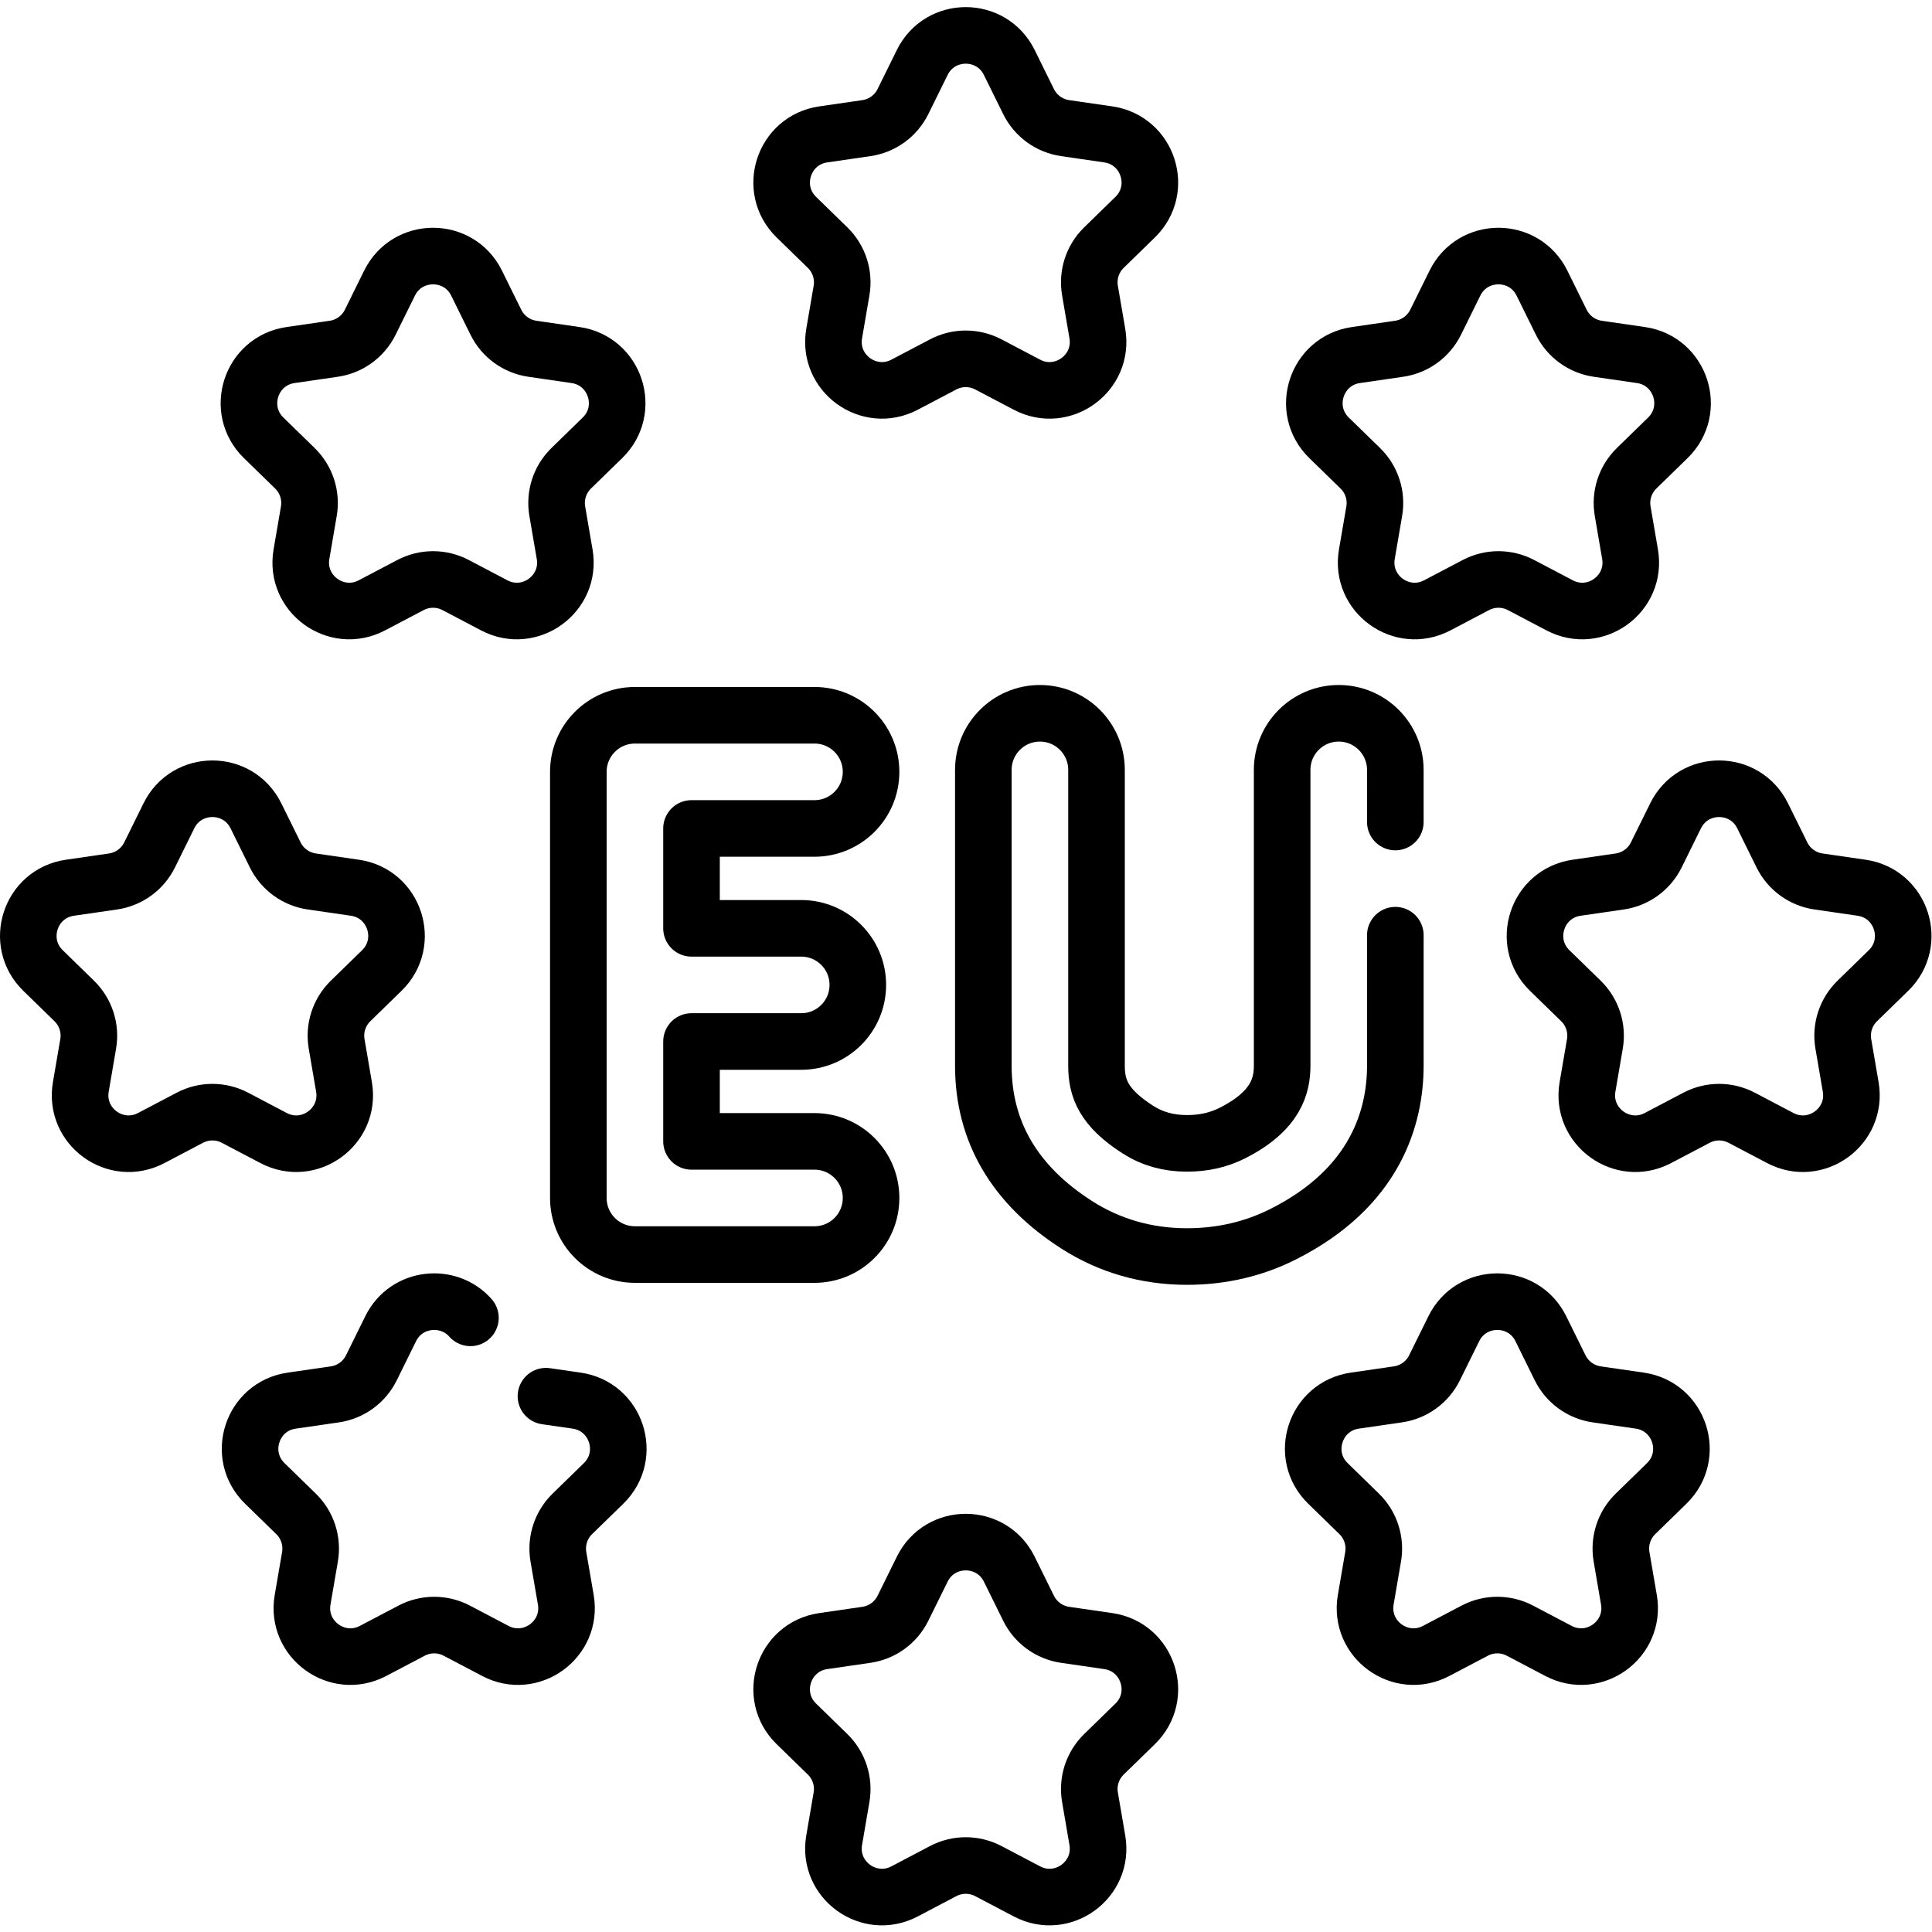 <svg xmlns="http://www.w3.org/2000/svg" viewBox="0 0 682.667 682.667" height="682.667" width="682.667" xml:space="preserve" id="svg4869" version="1.1"><defs id="defs4873"><clipPath id="clipPath4883" clipPathUnits="userSpaceOnUse"><path id="path4881" d="M 0,512 H 512 V 0 H 0 Z"></path></clipPath></defs><g transform="matrix(1.333,0,0,-1.333,0,682.667)" id="g4875"><g id="g4877"><g clip-path="url(#clipPath4883)" id="g4879"><g transform="translate(267.533,495.572)" id="g4885"><path id="path4887" style="fill:none;stroke:#000000;stroke-width:15;stroke-linecap:round;stroke-linejoin:round;stroke-miterlimit:10;stroke-dasharray:none;stroke-opacity:1" d="m 0,0 5.118,-10.37 c 1.873,-3.796 5.495,-6.427 9.684,-7.036 l 11.444,-1.663 c 10.549,-1.533 14.762,-14.496 7.128,-21.937 l -8.281,-8.072 c -3.031,-2.955 -4.414,-7.213 -3.698,-11.384 L 23.349,-71.86 C 25.151,-82.367 14.123,-90.379 4.687,-85.418 l -10.235,5.381 c -3.747,1.97 -8.223,1.97 -11.971,0 l -10.235,-5.381 c -9.435,-4.961 -20.464,3.051 -18.661,13.558 l 1.954,11.398 c 0.716,4.171 -0.667,8.429 -3.698,11.384 l -8.281,8.072 c -7.634,7.441 -3.421,20.404 7.127,21.937 l 11.445,1.663 c 4.188,0.609 7.81,3.24 9.683,7.036 L -23.066,0 C -18.349,9.56 -4.718,9.56 0,0 Z"></path></g><g transform="translate(267.533,96.182)" id="g4889"><path id="path4891" style="fill:none;stroke:#000000;stroke-width:15;stroke-linecap:round;stroke-linejoin:round;stroke-miterlimit:10;stroke-dasharray:none;stroke-opacity:1" d="m 0,0 5.118,-10.37 c 1.873,-3.796 5.495,-6.427 9.684,-7.036 l 11.444,-1.662 c 10.549,-1.534 14.762,-14.497 7.128,-21.938 l -8.281,-8.072 c -3.031,-2.955 -4.414,-7.212 -3.698,-11.384 L 23.349,-71.86 C 25.151,-82.367 14.123,-90.379 4.687,-85.418 l -10.235,5.381 c -3.747,1.97 -8.223,1.97 -11.971,0 l -10.235,-5.381 c -9.435,-4.961 -20.464,3.051 -18.661,13.558 l 1.954,11.398 c 0.716,4.172 -0.667,8.429 -3.698,11.384 l -8.281,8.072 c -7.634,7.441 -3.421,20.404 7.127,21.938 l 11.445,1.662 c 4.188,0.609 7.81,3.24 9.683,7.036 L -23.066,0 C -18.349,9.56 -4.718,9.56 0,0 Z"></path></g><g transform="translate(408.44,159.921)" id="g4893"><path id="path4895" style="fill:none;stroke:#000000;stroke-width:15;stroke-linecap:round;stroke-linejoin:round;stroke-miterlimit:10;stroke-dasharray:none;stroke-opacity:1" d="m 0,0 5.117,-10.37 c 1.874,-3.796 5.495,-6.427 9.685,-7.036 l 11.443,-1.663 c 10.55,-1.533 14.762,-14.497 7.128,-21.938 l -8.28,-8.072 c -3.031,-2.954 -4.415,-7.212 -3.699,-11.384 L 23.349,-71.86 C 25.15,-82.367 14.123,-90.379 4.687,-85.419 l -10.236,5.381 c -3.747,1.97 -8.222,1.97 -11.97,0 l -10.236,-5.381 c -9.435,-4.96 -20.463,3.052 -18.661,13.559 l 1.955,11.397 c 0.716,4.172 -0.668,8.43 -3.699,11.384 l -8.281,8.072 c -7.633,7.441 -3.421,20.405 7.128,21.938 l 11.444,1.663 c 4.189,0.609 7.81,3.24 9.683,7.036 L -23.067,0 C -18.35,9.559 -4.718,9.559 0,0 Z"></path></g><g transform="translate(144.72,142.03)" id="g4897"><path id="path4899" style="fill:none;stroke:#000000;stroke-width:15;stroke-linecap:round;stroke-linejoin:round;stroke-miterlimit:10;stroke-dasharray:none;stroke-opacity:1" d="M 0,0 8.15,-1.18 C 18.7,-2.71 22.91,-15.67 15.28,-23.12 L 7,-31.19 C 3.971,-34.14 2.59,-38.4 3.3,-42.57 l 1.961,-11.4 c 1.8,-10.51 -9.231,-18.52 -18.671,-13.56 l -10.23,5.38 c -3.75,1.97 -8.219,1.97 -11.969,0 l -10.241,-5.38 c -9.429,-4.96 -20.46,3.05 -18.66,13.56 l 1.96,11.4 c 0.71,4.17 -0.67,8.43 -3.7,11.38 l -8.279,8.07 c -7.641,7.45 -3.431,20.41 7.119,21.94 l 11.45,1.66 c 4.19,0.61 7.811,3.24 9.681,7.04 l 5.119,10.37 c 4.181,8.48 15.37,9.44 21.14,2.88"></path></g><g transform="translate(467.228,295.877)" id="g4901"><path id="path4903" style="fill:none;stroke:#000000;stroke-width:15;stroke-linecap:round;stroke-linejoin:round;stroke-miterlimit:10;stroke-dasharray:none;stroke-opacity:1" d="m 0,0 5.117,-10.37 c 1.874,-3.796 5.495,-6.427 9.685,-7.036 l 11.443,-1.662 c 10.55,-1.534 14.762,-14.497 7.128,-21.938 l -8.28,-8.072 c -3.031,-2.955 -4.415,-7.212 -3.699,-11.384 L 23.349,-71.86 C 25.15,-82.367 14.122,-90.379 4.687,-85.418 l -10.236,5.381 c -3.747,1.97 -8.222,1.97 -11.97,0 l -10.236,-5.381 c -9.435,-4.961 -20.463,3.051 -18.661,13.558 l 1.955,11.398 c 0.715,4.172 -0.668,8.429 -3.699,11.384 l -8.281,8.072 c -7.633,7.441 -3.421,20.404 7.128,21.938 l 11.444,1.662 c 4.189,0.609 7.81,3.24 9.683,7.036 L -23.067,0 C -18.35,9.56 -4.718,9.56 0,0 Z"></path></g><g transform="translate(67.839,295.877)" id="g4905"><path id="path4907" style="fill:none;stroke:#000000;stroke-width:15;stroke-linecap:round;stroke-linejoin:round;stroke-miterlimit:10;stroke-dasharray:none;stroke-opacity:1" d="m 0,0 5.118,-10.37 c 1.873,-3.796 5.494,-6.427 9.684,-7.036 l 11.444,-1.662 c 10.549,-1.534 14.761,-14.497 7.128,-21.938 l -8.281,-8.072 c -3.031,-2.955 -4.414,-7.212 -3.699,-11.384 L 23.349,-71.86 C 25.15,-82.367 14.123,-90.379 4.687,-85.418 l -10.236,5.381 c -3.747,1.97 -8.222,1.97 -11.97,0 l -10.235,-5.381 c -9.435,-4.961 -20.464,3.051 -18.662,13.558 l 1.955,11.398 c 0.716,4.172 -0.668,8.429 -3.699,11.384 l -8.28,8.072 c -7.634,7.441 -3.422,20.404 7.127,21.938 l 11.444,1.662 c 4.189,0.609 7.81,3.24 9.684,7.036 L -23.067,0 C -18.35,9.56 -4.718,9.56 0,0 Z"></path></g><g transform="translate(408.739,437.082)" id="g4909"><path id="path4911" style="fill:none;stroke:#000000;stroke-width:15;stroke-linecap:round;stroke-linejoin:round;stroke-miterlimit:10;stroke-dasharray:none;stroke-opacity:1" d="m 0,0 5.117,-10.37 c 1.874,-3.796 5.495,-6.427 9.685,-7.036 l 11.443,-1.663 c 10.55,-1.533 14.762,-14.497 7.128,-21.938 l -8.28,-8.072 c -3.031,-2.954 -4.415,-7.212 -3.699,-11.384 L 23.349,-71.86 C 25.15,-82.367 14.123,-90.379 4.687,-85.419 l -10.236,5.381 c -3.747,1.97 -8.222,1.97 -11.97,0 l -10.236,-5.381 c -9.435,-4.96 -20.463,3.052 -18.661,13.559 l 1.955,11.397 c 0.716,4.172 -0.668,8.43 -3.699,11.384 l -8.281,8.072 c -7.633,7.441 -3.421,20.405 7.128,21.938 l 11.444,1.663 c 4.189,0.609 7.81,3.24 9.683,7.036 L -23.067,0 C -18.35,9.559 -4.718,9.559 0,0 Z"></path></g><g transform="translate(126.328,437.082)" id="g4913"><path id="path4915" style="fill:none;stroke:#000000;stroke-width:15;stroke-linecap:round;stroke-linejoin:round;stroke-miterlimit:10;stroke-dasharray:none;stroke-opacity:1" d="m 0,0 5.118,-10.37 c 1.873,-3.796 5.494,-6.427 9.684,-7.036 l 11.444,-1.663 c 10.549,-1.533 14.761,-14.497 7.128,-21.938 l -8.281,-8.072 c -3.031,-2.954 -4.415,-7.212 -3.699,-11.384 L 23.349,-71.86 C 25.15,-82.367 14.123,-90.379 4.687,-85.419 l -10.236,5.381 c -3.747,1.97 -8.222,1.97 -11.97,0 l -10.236,-5.381 c -9.435,-4.96 -20.463,3.052 -18.661,13.559 l 1.955,11.397 c 0.716,4.172 -0.668,8.43 -3.699,11.384 l -8.28,8.072 c -7.634,7.441 -3.422,20.405 7.127,21.938 l 11.444,1.663 c 4.189,0.609 7.81,3.24 9.684,7.036 L -23.067,0 C -18.35,9.559 -4.718,9.559 0,0 Z"></path></g><g transform="translate(215.899,292.527)" id="g4917"><path id="path4919" style="fill:none;stroke:#000000;stroke-width:15;stroke-linecap:round;stroke-linejoin:round;stroke-miterlimit:10;stroke-dasharray:none;stroke-opacity:1" d="M 0,0 C 8.284,0 15,6.716 15,15 15,23.284 8.284,30 0,30 h -47.594 c -8.284,0 -15,-6.716 -15,-15 V -97.952 c 0,-8.284 6.716,-15 15,-15 H 0 c 8.284,0 15,6.716 15,15 0,8.284 -6.716,15 -15,15 h -32.594 v 26.476 H -3.51 c 8.284,0 15,6.716 15,15 0,8.284 -6.716,15 -15,15 H -32.594 V 0 Z"></path></g><g transform="translate(369.87,264.23)" id="g4921"><path id="path4923" style="fill:none;stroke:#000000;stroke-width:15;stroke-linecap:round;stroke-linejoin:round;stroke-miterlimit:10;stroke-dasharray:none;stroke-opacity:1" d="m 0,0 v -34.54 c 0,-13.57 -5.16,-32.35 -29.74,-44.72 -7.79,-3.93 -16.37,-5.92 -25.51,-5.92 h -0.09 c -10.61,0.02 -20.4,2.84 -29.06,8.37 -16.46,10.52 -24.81,24.71 -24.81,42.19 v 78.44 c 0,8.28 6.72,15 15,15 8.28,0 15,-6.72 15,-15 v -78.44 c 0,-5.95 1.859,-11.09 10.96,-16.91 3.83,-2.44 8.07,-3.64 12.95,-3.65 h 0.05 c 4.47,0 8.399,0.89 12.02,2.71 11.72,5.91 13.23,12.68 13.23,17.93 v 78.36 c 0,8.28 6.71,15 15,15 8.28,0 15,-6.72 15,-15 L 0,30"></path></g></g></g></g></svg>
